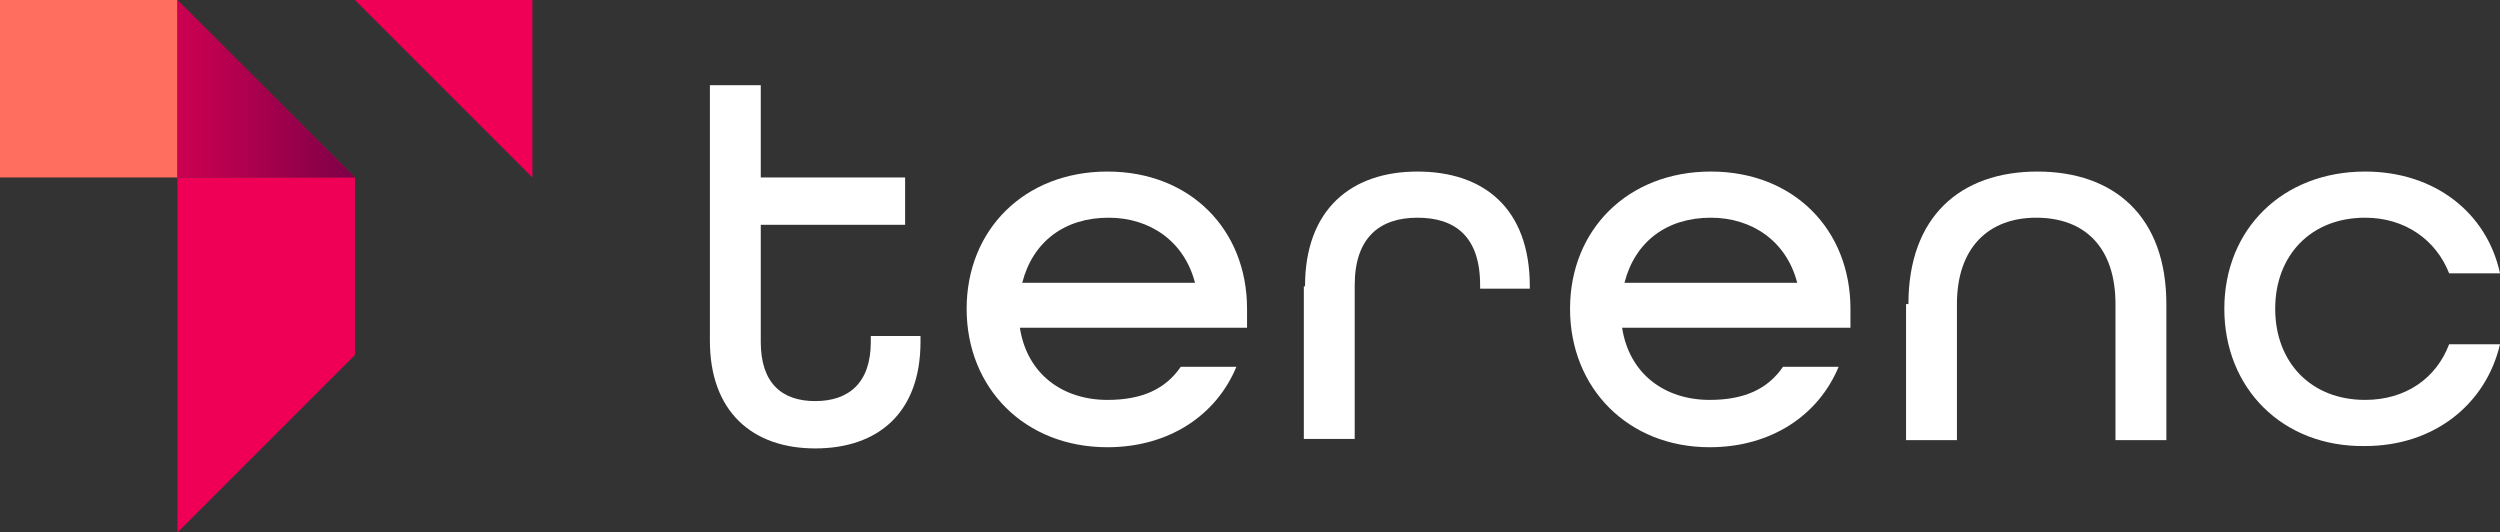 <?xml version="1.0" encoding="utf-8"?>
<!-- Generator: Adobe Illustrator 27.0.1, SVG Export Plug-In . SVG Version: 6.00 Build 0)  -->
<svg version="1.1" id="Layer_1" xmlns="http://www.w3.org/2000/svg" xmlns:xlink="http://www.w3.org/1999/xlink" x="0px" y="0px"
	 viewBox="0 0 211.3 45" style="enable-background:new 0 0 211.3 45;" xml:space="preserve">
<rect x="0" y="0" width="211.3" height="45" fill="#333333" stroke="none"/>
<style type="text/css">
	.st0{fill:#FFFFFF;}
	.st1{fill:#FF6E5F;}
	.st2{fill:#EF0056;}
	.st3{fill:url(#SVGID_1_);}
</style>
<g>
	<g>
		<g>
			<path class="st0" d="M60,28.8V7.2h4.3V15h12.2v4H64.3v9.9c0,3.5,1.8,5,4.6,5c2.8,0,4.7-1.5,4.7-5v-0.5h4.2v0.5c0,6-3.6,9-8.9,9
				S60,34.8,60,28.8z"/>
		</g>
		<g>
			<path class="st0" d="M81.7,26.1c0-6.7,4.9-11.6,11.9-11.6s11.8,4.9,11.8,11.6v1.6H86.2c0.6,3.9,3.6,6.1,7.4,6.1
				c2.9,0,4.9-0.9,6.2-2.8h4.7c-1.7,4.1-5.7,6.8-10.9,6.8C86.6,37.8,81.7,32.8,81.7,26.1z M101,23.9c-0.9-3.5-3.8-5.5-7.3-5.5
				c-3.7,0-6.4,2-7.3,5.5H101z"/>
		</g>
		<g>
			<path class="st0" d="M110.3,24.2c0-6.5,3.9-9.7,9.5-9.7s9.5,3.1,9.5,9.7v0.2h-4.2v-0.3c0-4.1-2.1-5.7-5.3-5.7
				c-3.2,0-5.3,1.7-5.3,5.7v13h-4.3V24.2H110.3z"/>
		</g>
		<g>
			<path class="st0" d="M132.7,26.1c0-6.7,4.9-11.6,11.9-11.6s11.8,4.9,11.8,11.6v1.6h-19.3c0.6,3.9,3.6,6.1,7.4,6.1
				c2.9,0,4.9-0.9,6.2-2.8h4.7c-1.7,4.1-5.7,6.8-10.9,6.8C137.6,37.8,132.7,32.8,132.7,26.1z M151.9,23.9c-0.9-3.5-3.8-5.5-7.3-5.5
				c-3.7,0-6.4,2-7.3,5.5H151.9z"/>
		</g>
		<g>
			<path class="st0" d="M161.3,25.7c0-7.4,4.4-11.2,10.9-11.2s10.9,3.8,10.9,11.2v11.5h-4.3V25.7c0-4.8-2.6-7.3-6.7-7.3
				c-4,0-6.7,2.5-6.7,7.3v11.5h-4.3V25.7H161.3z"/>
		</g>
		<g>
			<path class="st0" d="M188,26.1c0-6.7,4.9-11.6,11.9-11.6c5.9,0,10.3,3.5,11.4,8.6H207c-1.1-2.8-3.7-4.7-7.1-4.7
				c-4.6,0-7.6,3.2-7.6,7.7s3,7.7,7.6,7.7c3.4,0,6-1.8,7.1-4.7h4.3c-1.2,5.1-5.6,8.6-11.4,8.6C192.9,37.8,188,32.8,188,26.1z"/>
		</g>
	</g>
	<g>
		<rect class="st1" width="15" height="15"/>
		<polyline class="st2" points="30,15 15,0 15,15 30,15 		"/>
		<polyline class="st2" points="30,0 45,15 45,0 30,0 		"/>
		<polygon class="st2" points="15,15 15,30 15,45 30,30 30,15 		"/>
		
			<linearGradient id="SVGID_1_" gradientUnits="userSpaceOnUse" x1="30" y1="38.5" x2="15" y2="38.5" gradientTransform="matrix(1 0 0 -1 0 46)">
			<stop  offset="0" style="stop-color:#7D0047"/>
			<stop  offset="1" style="stop-color:#7D0047;stop-opacity:0.3"/>
		</linearGradient>
		<polyline class="st3" points="30,15 15,0 15,15 30,15 		"/>
	</g>
</g>
</svg>
